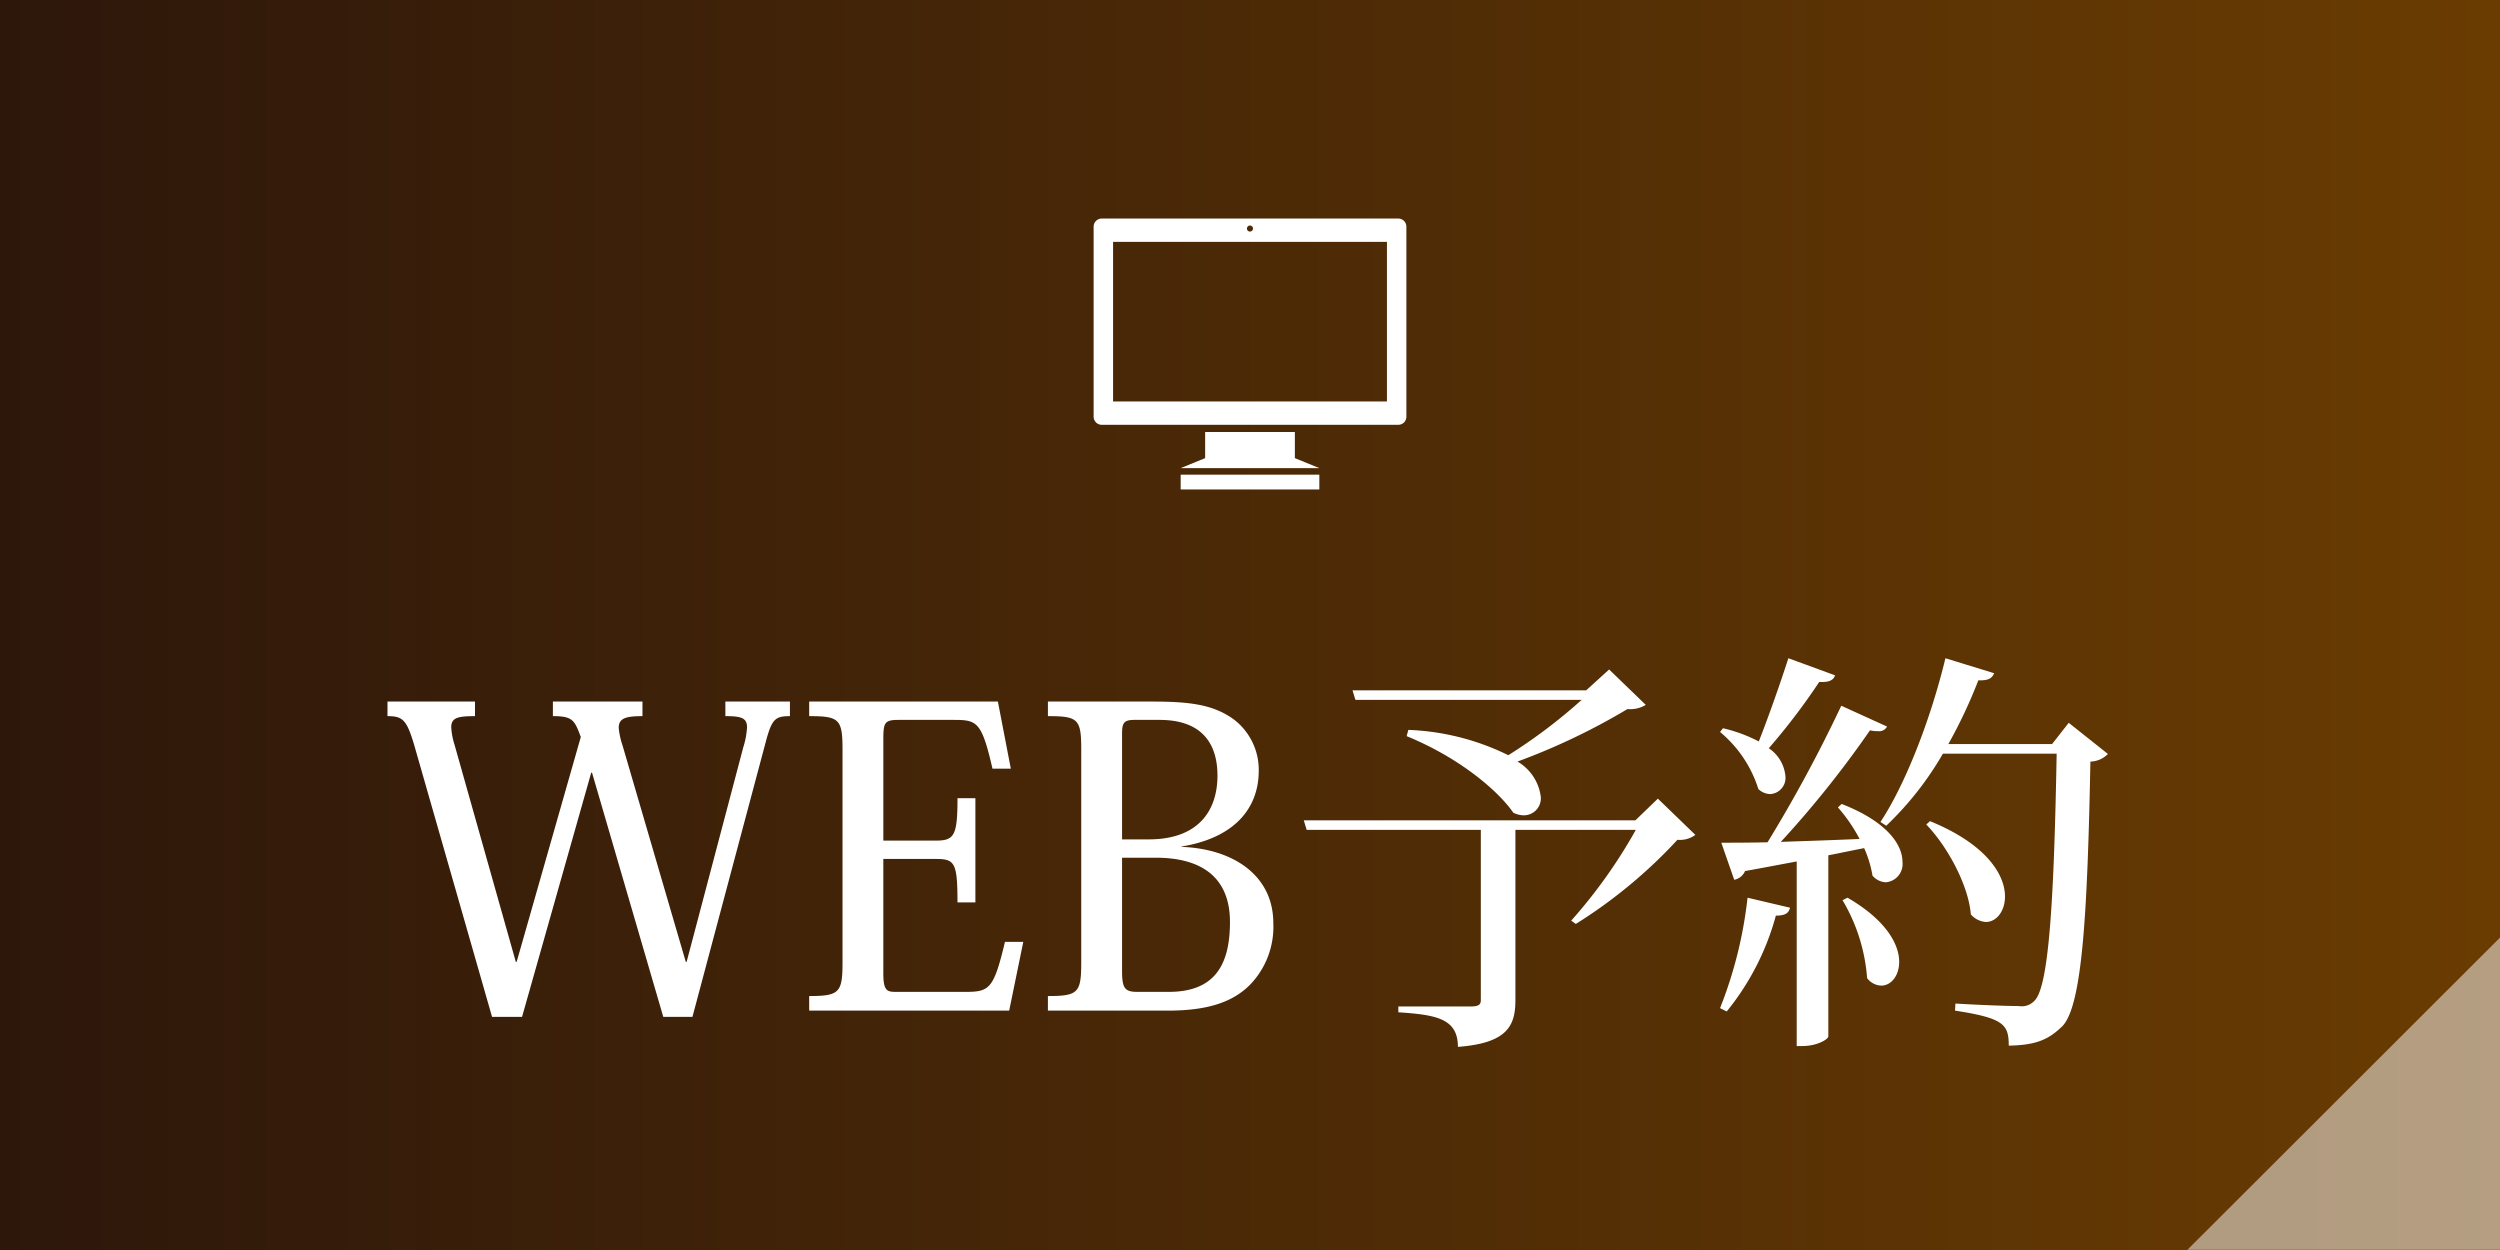 <svg id="fix_web.svg" xmlns="http://www.w3.org/2000/svg" xmlns:xlink="http://www.w3.org/1999/xlink" width="240" height="120" viewBox="0 0 240 120">
  <rect x="0" y="0" width="240" height="120" fill="#808080" stroke="none"/>
  <defs>
    <style>
      .cls-1 {
        fill: url(#linear-gradient);
      }

      .cls-2, .cls-3, .cls-4 {
        fill: #fff;
      }

      .cls-2, .cls-3 {
        fill-rule: evenodd;
      }

      .cls-2 {
        opacity: 0.5;
      }

      .cls-4 {
        fill-opacity: 0;
      }
    </style>
    <linearGradient id="linear-gradient" y1="60" x2="240" y2="60" gradientUnits="userSpaceOnUse">
      <stop offset="0" stop-color="#2d170b"/>
      <stop offset="1" stop-color="#6a3c02"/>
    </linearGradient>
  </defs>
  <rect id="長方形_7" data-name="長方形 7" class="cls-1" width="240" height="120"/>
  <path id="arw" class="cls-2" d="M390,1570.01v29.97H359.989Z" transform="translate(-150 -1480)"/>
  <path id="WEB予約" class="cls-3" d="M225.836,1547.35h-6.2v1.4c1.519,0,2.079.16,2.079,1.08a7.831,7.831,0,0,1-.36,1.91l-5.439,20.6h-0.08l-6.079-20.8a7.327,7.327,0,0,1-.36-1.67c0-.92.68-1.12,2.28-1.12v-1.4h-8.6v1.4c1.92,0,2.08.4,2.68,2l-6.159,21.59h-0.08l-5.879-20.83a7,7,0,0,1-.32-1.68c0-.92.6-1.08,2.28-1.08v-1.4h-8.4v1.4c1.48,0,1.84.36,2.56,2.76l7.478,26.11h2.88l6.639-23.44h0.08l6.839,23.44h2.8l7.079-26.55c0.56-2.04.88-2.32,2.28-2.32v-1.4Zm22.4,23.07h-1.759c-1.08,4.52-1.48,4.8-3.8,4.8h-6.718c-0.84,0-1.16-.16-1.16-1.8v-10.96h5c1.84,0,2.12.28,2.12,4.17h1.719v-10H241.92c0,3.64-.32,4.07-2.12,4.07h-5v-9.71c0-1.64.12-1.88,1.48-1.88h5.279c2.239,0,2.679.16,3.719,4.68h1.76l-1.24-6.44H227.682v1.4c2.879,0,3.2.28,3.2,3.2v20.47c0,2.88-.32,3.2-3.2,3.2v1.4h19.2Zm5.563,1.96c0,2.92-.279,3.24-3.2,3.24v1.4H262.12c3.959,0,6.279-.88,7.879-2.48a8,8,0,0,0,2.239-5.92c0-4.68-4-7.16-8.838-7.32v-0.03c5.039-.81,7.439-3.61,7.439-7.29a6.077,6.077,0,0,0-2.44-4.95c-1.96-1.4-4.2-1.68-7.839-1.68H250.6v1.4c2.92,0,3.2.28,3.2,3.24v20.39Zm7.519-23.27c4.359,0,5.559,2.6,5.559,5.35,0,3.2-1.679,6.12-6.6,6.12h-2.559v-10.11c0-1,.12-1.36,1.16-1.36h2.439Zm-0.36,13.23c4.439,0,7.119,1.92,7.119,6.17,0,4.19-1.52,6.71-5.879,6.71h-3c-1.2,0-1.48-.32-1.48-2v-10.88h3.239Zm24.08-11.67c5.16,2.11,8.839,5.31,10.239,7.35a2.3,2.3,0,0,0,1,.25,1.63,1.63,0,0,0,1.64-1.76,4.571,4.571,0,0,0-2.239-3.4,62.8,62.8,0,0,0,10.558-5.04,2.884,2.884,0,0,0,1.759-.4l-3.519-3.4-2.2,2H279.841l0.28,0.92h21.716a51.372,51.372,0,0,1-7.038,5.31,23.681,23.681,0,0,0-9.6-2.43ZM307,1558.75H275.162l0.28,0.92h16.717v16.35c0,0.44-.24.6-0.96,0.6H284.24v0.56c3.64,0.24,5.719.6,5.719,3.32,4.76-.36,5.52-2.04,5.52-4.48v-16.35h11.558a49.05,49.05,0,0,1-6.2,8.71l0.44,0.32a47.534,47.534,0,0,0,9.758-8.08,2.5,2.5,0,0,0,1.72-.47l-3.6-3.48Zm8.125-8.48a11.672,11.672,0,0,1,3.679,5.48,1.7,1.7,0,0,0,1.16.48,1.557,1.557,0,0,0,1.44-1.68,3.625,3.625,0,0,0-1.6-2.72,61.553,61.553,0,0,0,4.839-6.36c0.96,0.04,1.36-.16,1.52-0.64l-4.479-1.64c-0.88,2.72-1.96,5.76-2.84,7.99a14.528,14.528,0,0,0-3.439-1.27ZM347,1551.43h-9.959a47.8,47.8,0,0,0,2.88-6.12c1.04,0.04,1.32-.24,1.52-0.68l-4.68-1.44c-1.439,5.96-3.879,12.16-6.239,15.72l0.56,0.36a30.853,30.853,0,0,0,5.439-6.92h10.919c-0.24,13.07-.68,22.31-2.12,23.71a1.662,1.662,0,0,1-1.52.52c-1.24,0-4.159-.12-6.079-0.24l-0.04.68c4.679,0.72,5.159,1.32,5.159,3.36,2.64-.04,3.84-0.6,5.119-1.84,1.96-1.92,2.44-11.07,2.72-25.43a2.4,2.4,0,0,0,1.68-.73l-3.76-2.99Zm-20.237-3.68a137.413,137.413,0,0,1-7.079,13.11c-1.839.04-3.4,0.04-4.439,0.04l1.24,3.56a1.42,1.42,0,0,0,1.04-.84c1.8-.32,3.439-0.64,4.959-0.92v17.72H323c1.519,0,2.519-.68,2.519-0.92v-17.39c1.28-.25,2.4-0.49,3.44-0.69a10.892,10.892,0,0,1,.8,2.64,1.788,1.788,0,0,0,1.279.64,1.762,1.762,0,0,0,1.6-1.96c0-1.6-1.4-3.83-5.839-5.56l-0.36.33a15.184,15.184,0,0,1,2.08,3.03c-2.68.12-5.279,0.2-7.559,0.28a98.158,98.158,0,0,0,8.559-10.71,2.87,2.87,0,0,0,.759.08,0.857,0.857,0,0,0,.88-0.44Zm8.159,11.4c2.039,2.12,4.039,5.8,4.279,8.63a2.091,2.091,0,0,0,1.44.73c1,0,1.839-1.01,1.839-2.45,0-2.04-1.719-4.99-7.2-7.23Zm-17.157,7.03a40.933,40.933,0,0,1-2.64,10.6l0.64,0.32a24.915,24.915,0,0,0,4.719-9.2c0.96,0,1.24-.28,1.36-0.76Zm9.118,0.24a17.112,17.112,0,0,1,2.36,7.48,1.78,1.78,0,0,0,1.359.72c0.92,0,1.72-.92,1.72-2.28,0-1.68-1.24-4-4.959-6.16Z" transform="translate(-150 -1480)"/>
  <g id="icn">
    <rect id="長方形_734" data-name="長方形 734" class="cls-4" x="108" y="22" width="24" height="24"/>
    <path id="シェイプ_538" data-name="シェイプ 538" class="cls-3" d="M263.345,1525.57h13.311v1.42H263.345v-1.42Zm20.885-24.59H255.772a0.781,0.781,0,0,0-.784.77v18.26a0.775,0.775,0,0,0,.784.77H284.23a0.774,0.774,0,0,0,.782-0.77v-18.26A0.781,0.781,0,0,0,284.23,1500.98Zm-14.23.67a0.29,0.29,0,1,1-.293.29A0.292,0.292,0,0,1,270,1501.65Zm13.147,16.89H256.855v-15.32h26.292v15.32h0Zm-8.84,2.93h-8.613v2.51l-2.349.96h13.311l-2.349-.96v-2.51Z" transform="translate(-150 -1480)"/>
  </g>
</svg>
